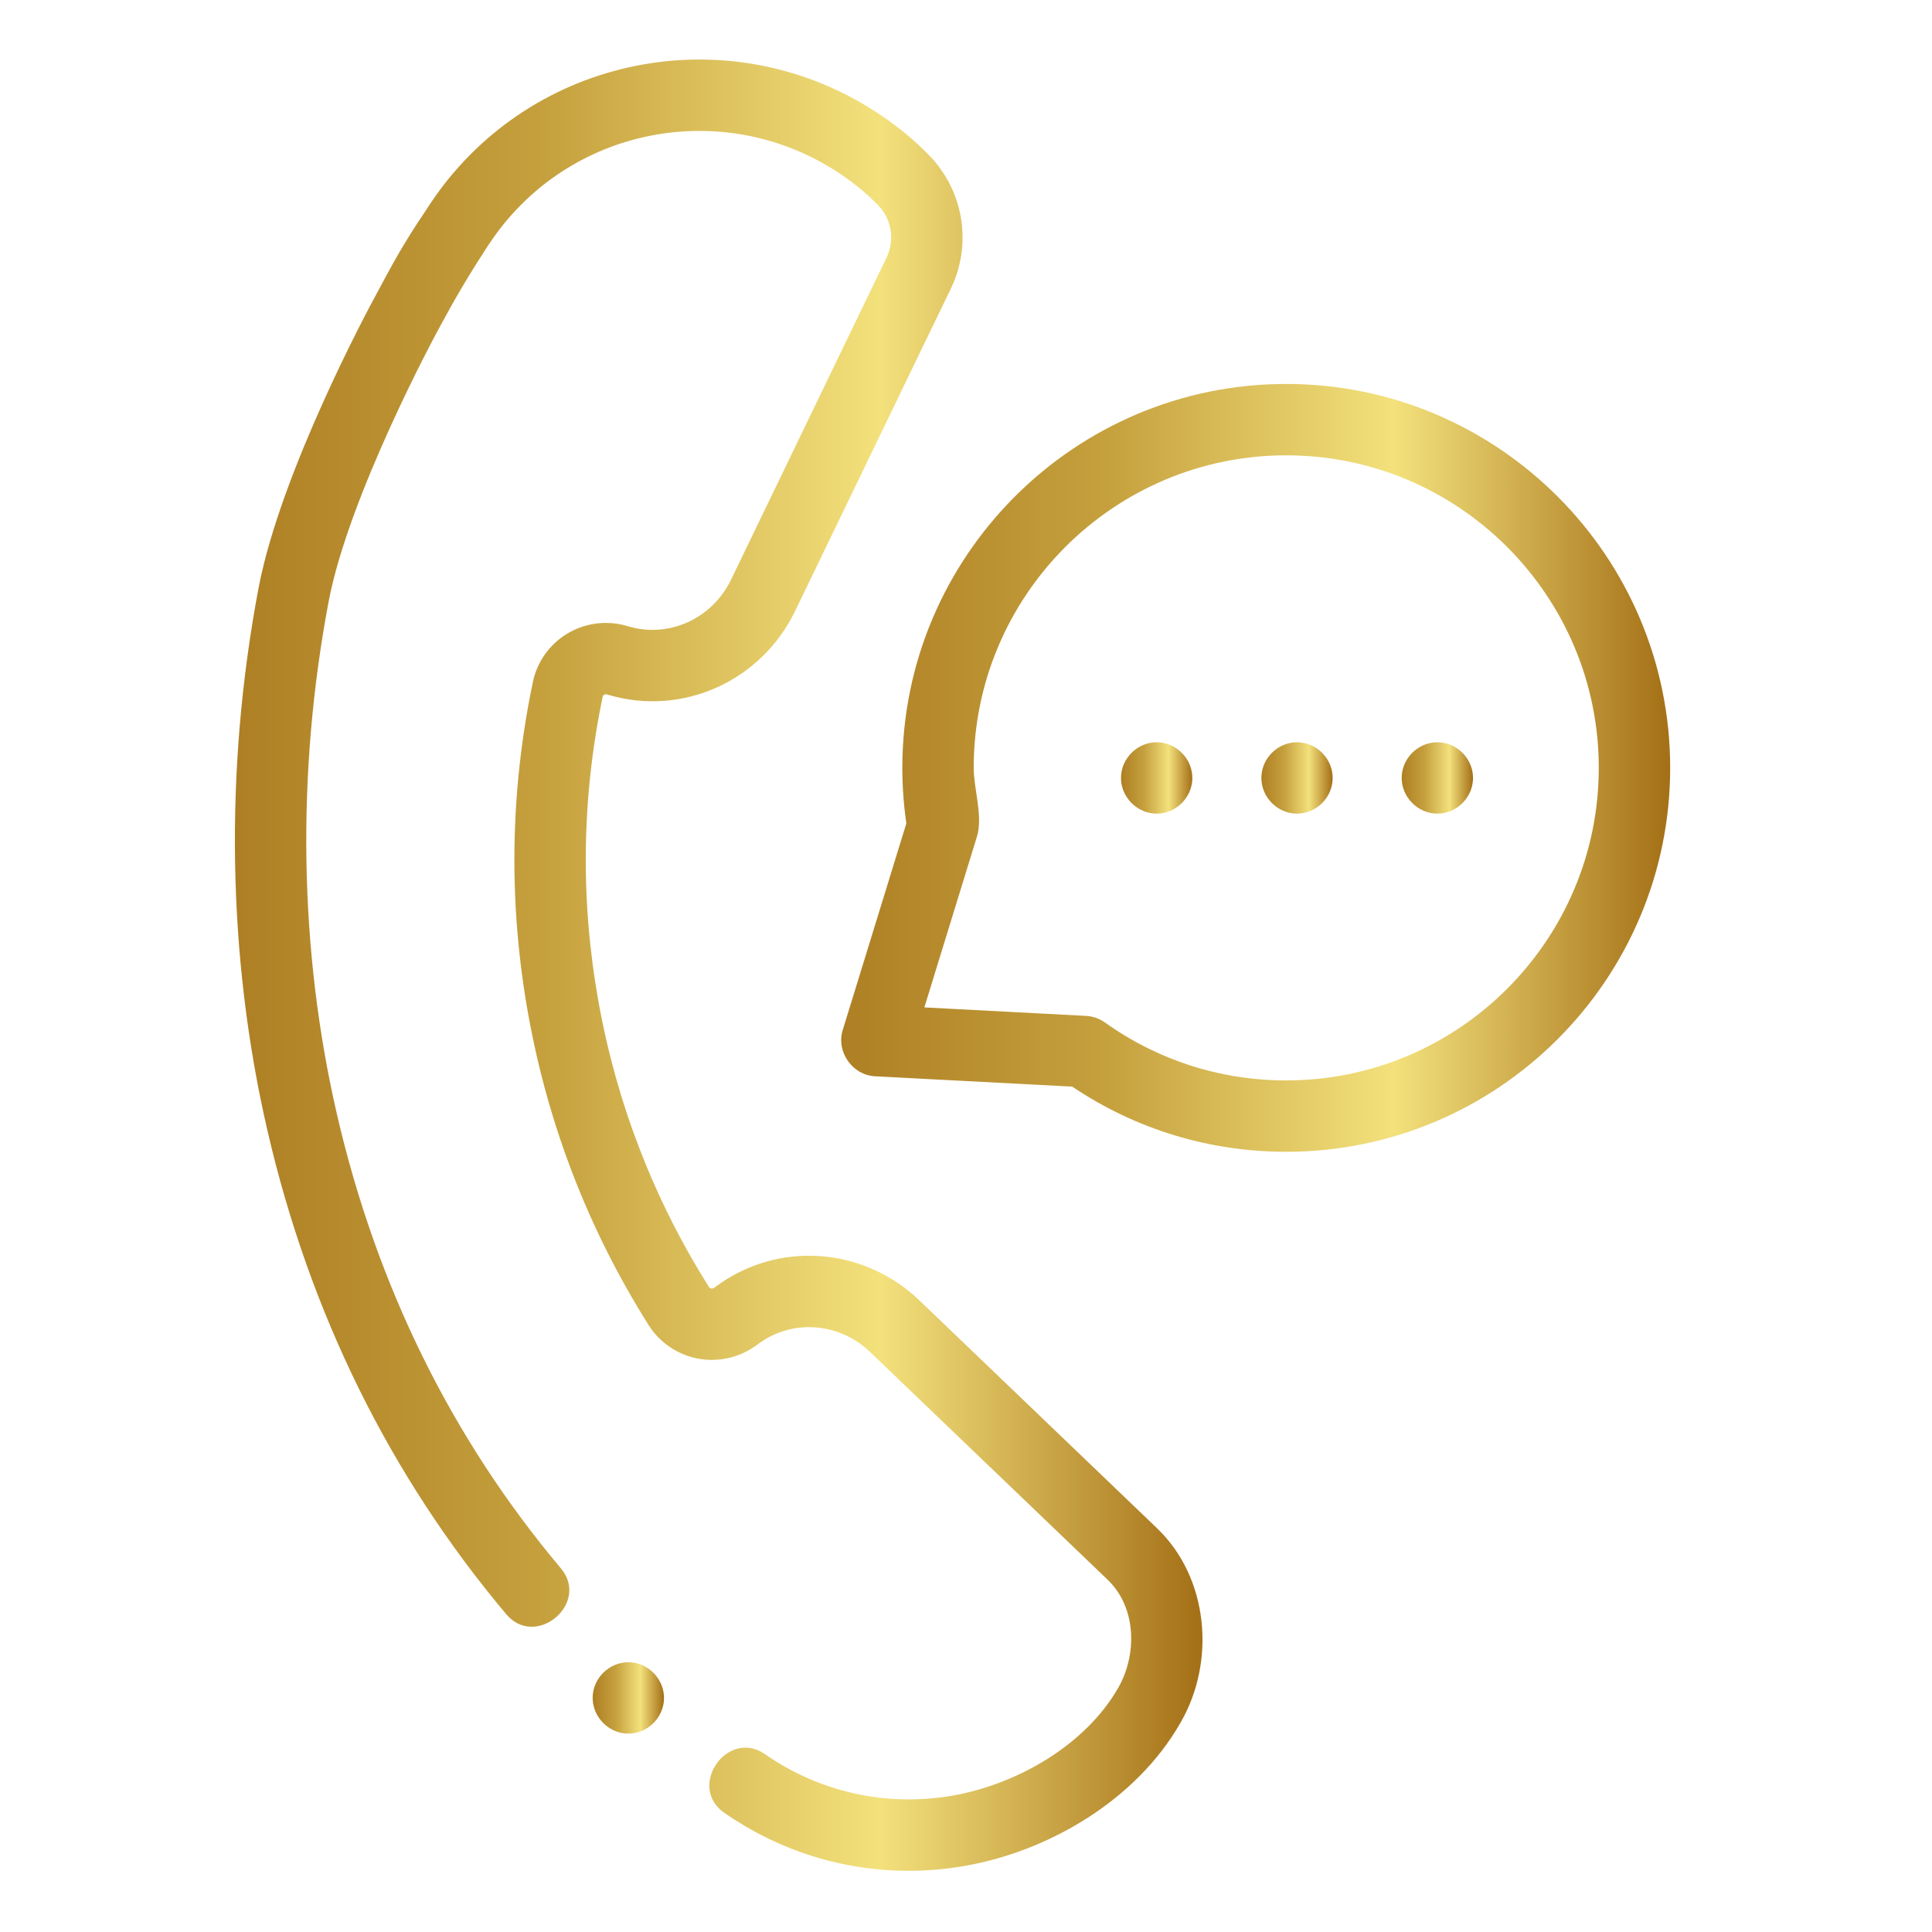 <svg xmlns="http://www.w3.org/2000/svg" width="67" height="67" viewBox="0 0 67 67" fill="none"><path d="M40.126 52.999L31.884 45.097C29.934 43.228 26.964 43.027 24.821 44.62C24.821 44.62 24.811 44.627 24.81 44.628L24.774 44.655C24.73 44.688 24.689 44.688 24.661 44.684C24.613 44.675 24.593 44.644 24.586 44.632C22.682 41.609 21.394 38.286 20.758 34.756C20.122 31.224 20.17 27.659 20.901 24.16C20.903 24.148 20.91 24.117 20.948 24.094C20.979 24.076 21.012 24.072 21.05 24.083L21.107 24.1C23.677 24.852 26.4 23.623 27.579 21.18L32.974 10.01C33.734 8.435 33.408 6.556 32.165 5.329C31.724 4.882 31.222 4.462 30.672 4.08C25.749 0.66 19.029 1.692 15.374 6.429C15.147 6.726 14.936 7.036 14.733 7.349L14.731 7.353C13.999 8.436 13.636 9.112 13.088 10.133L12.972 10.35C12.84 10.593 9.731 16.348 8.965 20.399C7.778 26.684 7.883 33.182 9.271 39.192C10.737 45.54 13.525 51.188 17.556 55.979C18.579 57.195 20.474 55.603 19.449 54.386C15.673 49.898 13.059 44.598 11.683 38.635C10.372 32.956 10.273 26.81 11.397 20.859C12.091 17.189 15.115 11.587 15.148 11.527L15.268 11.304C15.746 10.413 16.249 9.556 16.801 8.709L16.809 8.696C16.975 8.433 17.152 8.179 17.34 7.932C20.19 4.247 25.423 3.448 29.26 6.112C29.687 6.409 30.073 6.732 30.409 7.073C30.413 7.078 30.419 7.083 30.424 7.088C30.916 7.57 31.045 8.312 30.745 8.933L25.351 20.104C24.699 21.453 23.206 22.135 21.803 21.725L21.756 21.711C21.059 21.503 20.303 21.597 19.681 21.968C19.064 22.336 18.625 22.95 18.479 23.654C17.682 27.466 17.629 31.349 18.322 35.195C19.015 39.039 20.417 42.658 22.492 45.951C22.876 46.561 23.503 46.986 24.213 47.117C24.929 47.249 25.674 47.073 26.263 46.631L26.297 46.606C27.467 45.737 29.096 45.853 30.171 46.883L38.413 54.785C39.419 55.75 39.438 57.377 38.779 58.533C37.622 60.548 35.225 61.898 32.993 62.277C30.72 62.662 28.425 62.15 26.53 60.834C25.226 59.928 23.812 61.959 25.119 62.867C27.021 64.188 29.238 64.878 31.509 64.878C32.139 64.878 32.774 64.824 33.407 64.717C36.37 64.214 39.401 62.42 40.925 59.765L40.953 59.716C42.163 57.608 41.918 54.717 40.126 52.999Z" fill="url(#paint0_linear_544_4308)"></path><path d="M44.606 13.315C37.264 13.315 31.292 19.287 31.292 26.629C31.292 27.271 31.339 27.917 31.431 28.555L29.224 35.725C28.992 36.479 29.565 37.284 30.341 37.324L37.184 37.683C39.382 39.163 41.94 39.943 44.606 39.943C51.947 39.943 57.92 33.97 57.92 26.629C57.92 19.287 51.947 13.315 44.606 13.315ZM44.606 37.468C42.335 37.468 40.16 36.773 38.318 35.458C38.126 35.322 37.899 35.242 37.664 35.23L32.056 34.936L33.88 29.01C34.095 28.314 33.767 27.353 33.767 26.629C33.767 20.652 38.629 15.79 44.606 15.79C50.582 15.79 55.444 20.652 55.444 26.629C55.444 32.605 50.582 37.468 44.606 37.468Z" fill="url(#paint1_linear_544_4308)"></path><path d="M40.113 25.741C39.44 25.741 38.875 26.305 38.875 26.978C38.875 27.651 39.44 28.216 40.113 28.216C40.766 28.216 41.319 27.683 41.348 27.032C41.378 26.339 40.807 25.741 40.113 25.741Z" fill="url(#paint2_linear_544_4308)"></path><path d="M21.791 57.645C21.118 57.645 20.553 58.21 20.553 58.882C20.553 59.554 21.118 60.12 21.791 60.12C22.444 60.12 22.997 59.588 23.026 58.936C23.056 58.244 22.485 57.645 21.791 57.645Z" fill="url(#paint3_linear_544_4308)"></path><path d="M44.98 25.741C44.306 25.741 43.743 26.304 43.743 26.978C43.743 27.652 44.307 28.216 44.98 28.216C45.634 28.215 46.186 27.684 46.214 27.032C46.245 26.339 45.676 25.741 44.98 25.741Z" fill="url(#paint4_linear_544_4308)"></path><path d="M49.847 25.741C49.174 25.741 48.609 26.305 48.609 26.978C48.61 27.651 49.175 28.216 49.847 28.216C50.5 28.216 51.053 27.683 51.082 27.032C51.113 26.339 50.542 25.741 49.847 25.741Z" fill="url(#paint5_linear_544_4308)"></path><defs><linearGradient id="paint0_linear_544_4308" x1="8.146" y1="33.711" x2="41.702" y2="33.711" gradientUnits="userSpaceOnUse"><stop stop-color="#AE7F24"></stop><stop offset="0.318" stop-color="#C5A03D"></stop><stop offset="0.667" stop-color="#F3E17C"></stop><stop offset="1" stop-color="#A46F16"></stop></linearGradient><linearGradient id="paint1_linear_544_4308" x1="29.172" y1="26.731" x2="57.92" y2="26.731" gradientUnits="userSpaceOnUse"><stop stop-color="#AE7F24"></stop><stop offset="0.318" stop-color="#C5A03D"></stop><stop offset="0.667" stop-color="#F3E17C"></stop><stop offset="1" stop-color="#A46F16"></stop></linearGradient><linearGradient id="paint2_linear_544_4308" x1="38.875" y1="26.988" x2="41.349" y2="26.988" gradientUnits="userSpaceOnUse"><stop stop-color="#AE7F24"></stop><stop offset="0.318" stop-color="#C5A03D"></stop><stop offset="0.667" stop-color="#F3E17C"></stop><stop offset="1" stop-color="#A46F16"></stop></linearGradient><linearGradient id="paint3_linear_544_4308" x1="20.553" y1="58.892" x2="23.027" y2="58.892" gradientUnits="userSpaceOnUse"><stop stop-color="#AE7F24"></stop><stop offset="0.318" stop-color="#C5A03D"></stop><stop offset="0.667" stop-color="#F3E17C"></stop><stop offset="1" stop-color="#A46F16"></stop></linearGradient><linearGradient id="paint4_linear_544_4308" x1="43.743" y1="26.988" x2="46.215" y2="26.988" gradientUnits="userSpaceOnUse"><stop stop-color="#AE7F24"></stop><stop offset="0.318" stop-color="#C5A03D"></stop><stop offset="0.667" stop-color="#F3E17C"></stop><stop offset="1" stop-color="#A46F16"></stop></linearGradient><linearGradient id="paint5_linear_544_4308" x1="48.609" y1="26.988" x2="51.083" y2="26.988" gradientUnits="userSpaceOnUse"><stop stop-color="#AE7F24"></stop><stop offset="0.318" stop-color="#C5A03D"></stop><stop offset="0.667" stop-color="#F3E17C"></stop><stop offset="1" stop-color="#A46F16"></stop></linearGradient></defs></svg>